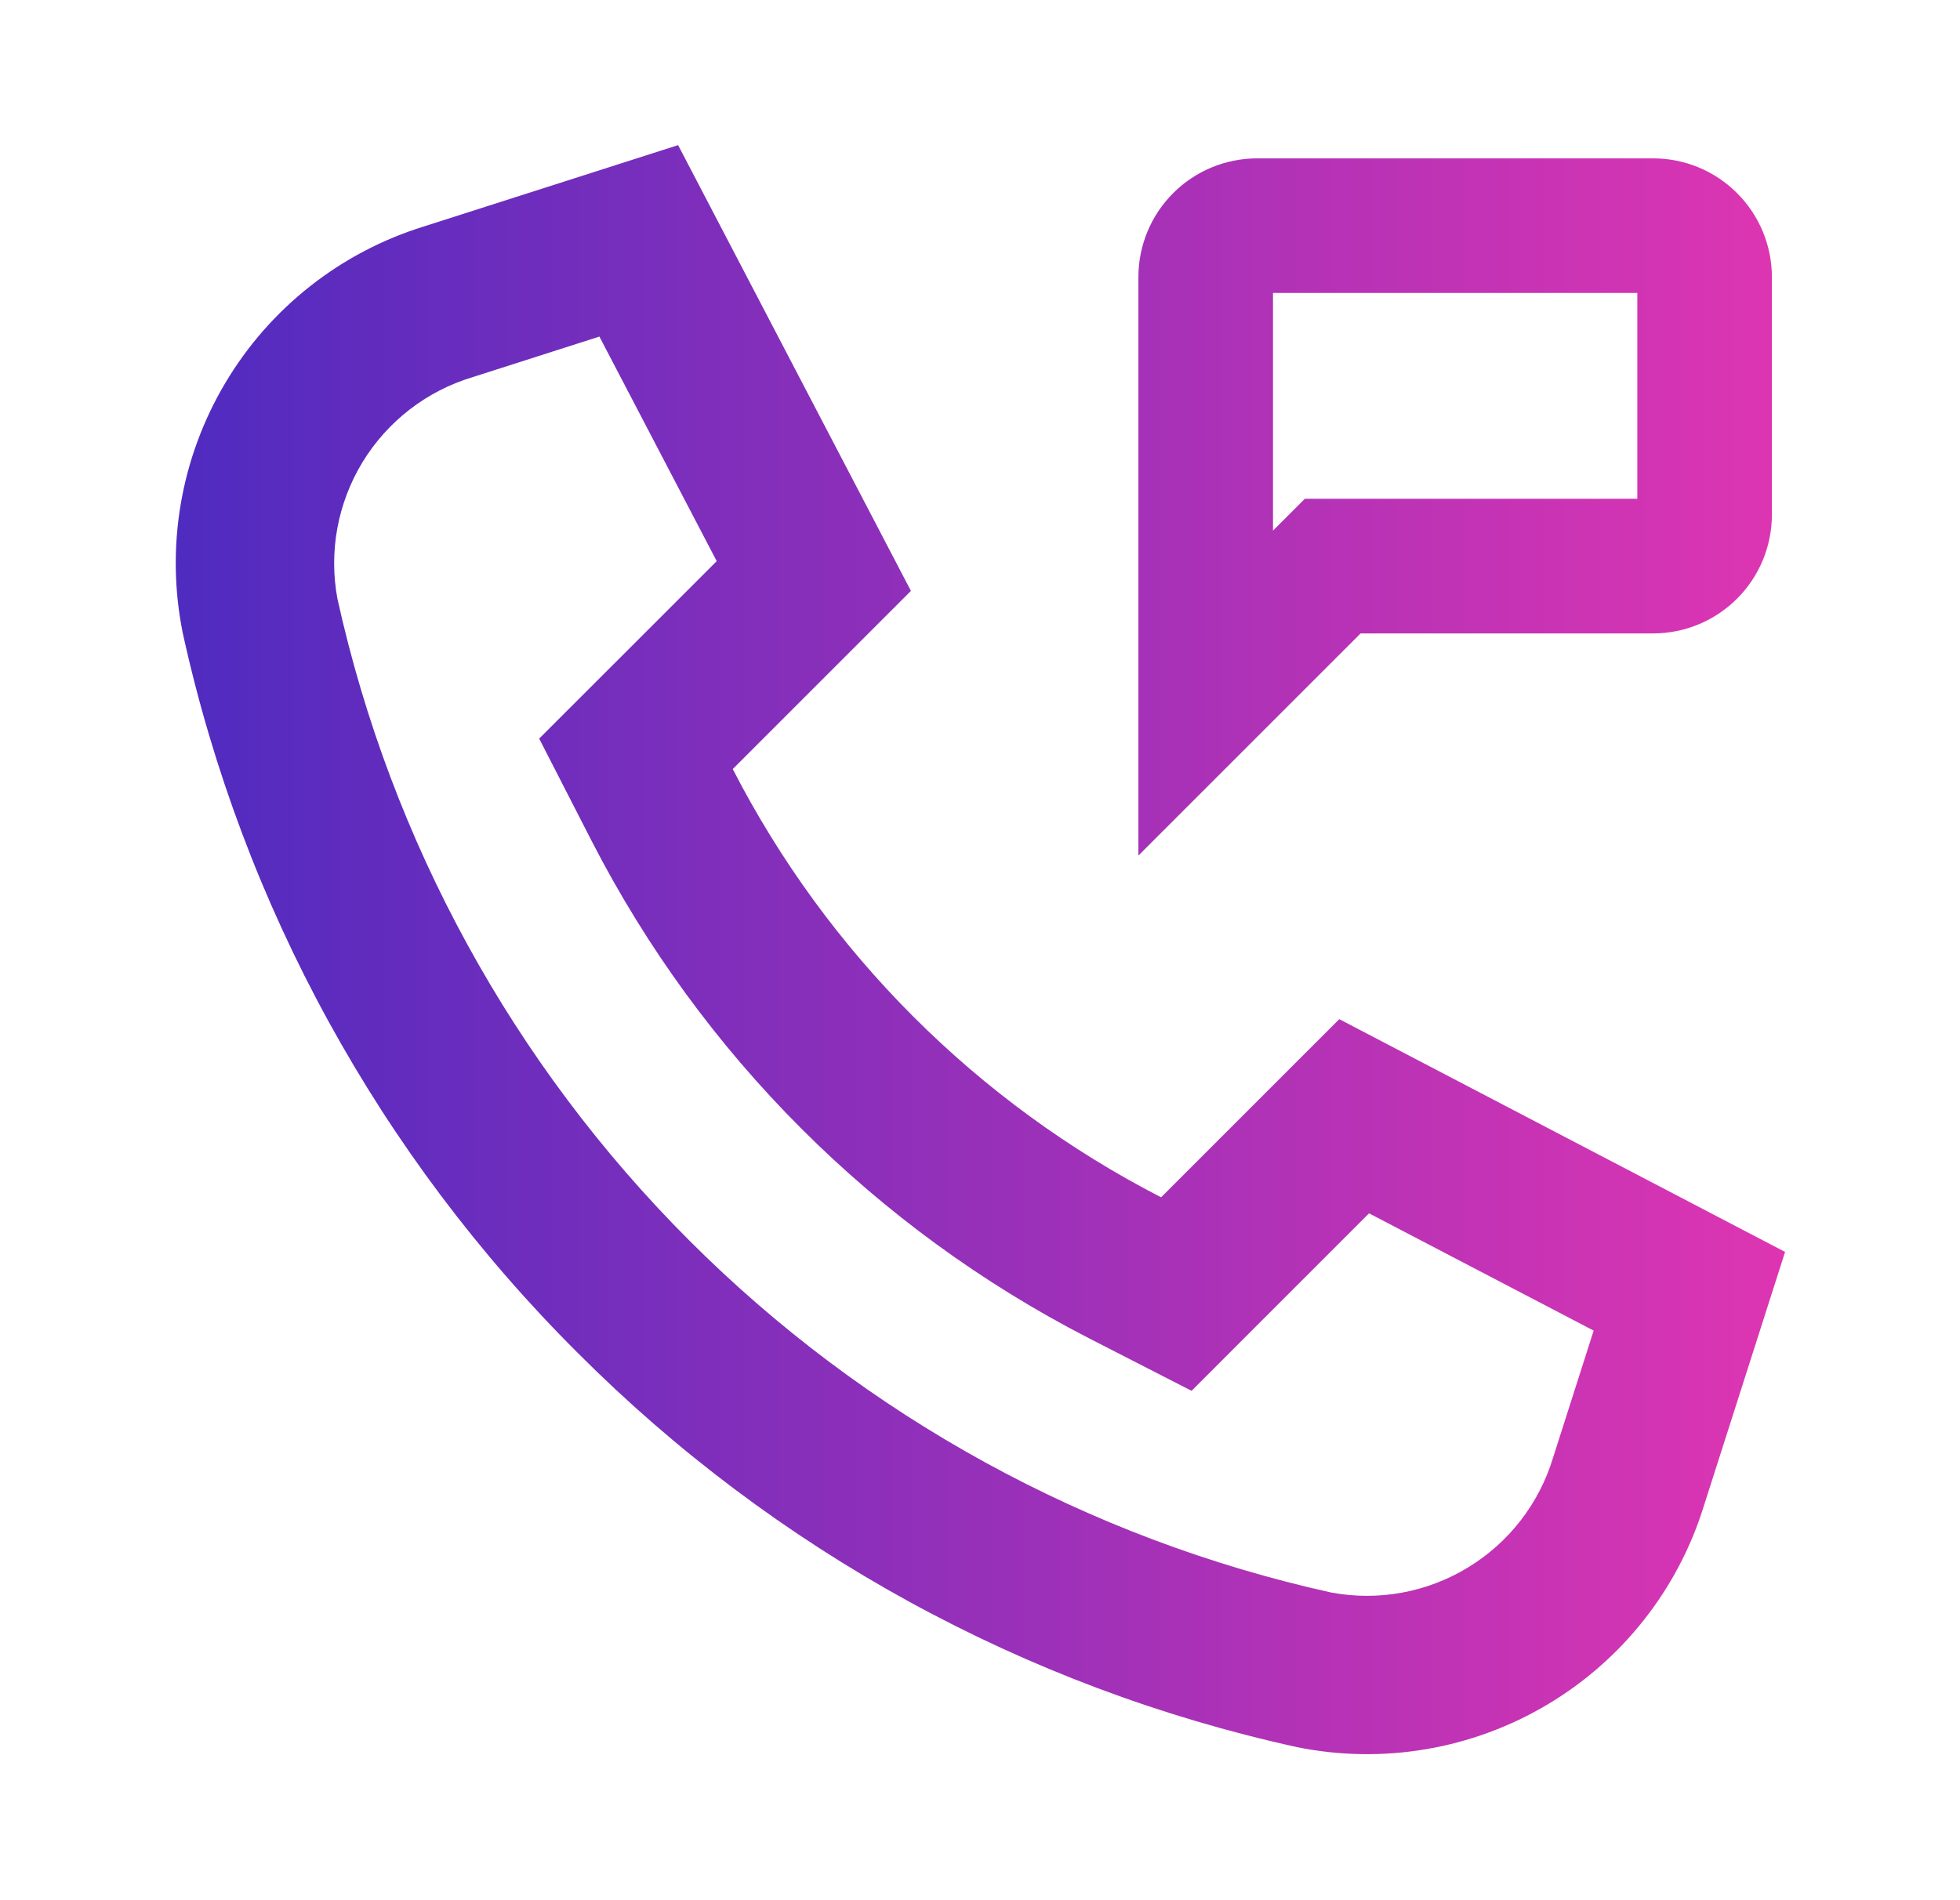 <svg width="33" height="32" viewBox="0 0 33 32" fill="none" xmlns="http://www.w3.org/2000/svg">
<path d="M27.833 10.667C28.364 10.667 28.872 10.456 29.247 10.081C29.622 9.706 29.833 9.197 29.833 8.667V4.667C29.833 4.136 29.622 3.628 29.247 3.253C28.872 2.877 28.364 2.667 27.833 2.667H21.167C20.636 2.667 20.127 2.877 19.752 3.253C19.377 3.628 19.167 4.136 19.167 4.667V14.408L22.908 10.667H27.833ZM21.433 8.936V4.933H27.567V8.4H21.969L21.433 8.936ZM22.549 17.163L19.549 20.163C16.451 18.57 13.93 16.049 12.337 12.951L15.337 9.951L11.417 2.444L7.142 3.812C5.736 4.246 4.542 5.187 3.791 6.453C3.04 7.718 2.785 9.217 3.077 10.66C4.085 15.252 6.392 19.459 9.722 22.778C13.042 26.108 17.248 28.415 21.84 29.423C23.283 29.715 24.782 29.46 26.047 28.709C27.313 27.958 28.254 26.764 28.688 25.358L30.055 21.083L22.549 17.163ZM26.149 24.546C25.916 25.318 25.406 25.978 24.716 26.397C24.027 26.817 23.207 26.967 22.414 26.819C18.321 25.913 14.572 23.857 11.608 20.893C8.644 17.929 6.588 14.18 5.682 10.087C5.533 9.294 5.684 8.474 6.103 7.784C6.523 7.095 7.182 6.585 7.955 6.352L10.092 5.668L12.067 9.45L10.452 11.065L9.078 12.438L9.964 14.167C11.811 17.762 14.738 20.689 18.333 22.536L20.062 23.422L21.435 22.048L23.05 20.433L26.832 22.408L26.149 24.546Z" fill="url(#paint0_linear_196_278)"/>
<defs>
<linearGradient id="paint0_linear_196_278" x1="2.959" y1="15.992" x2="30.055" y2="15.992" gradientUnits="userSpaceOnUse">
<stop stop-color="#4F2BC0"/>
<stop offset="1" stop-color="#DE35B2"/>
</linearGradient>
</defs>
</svg>
